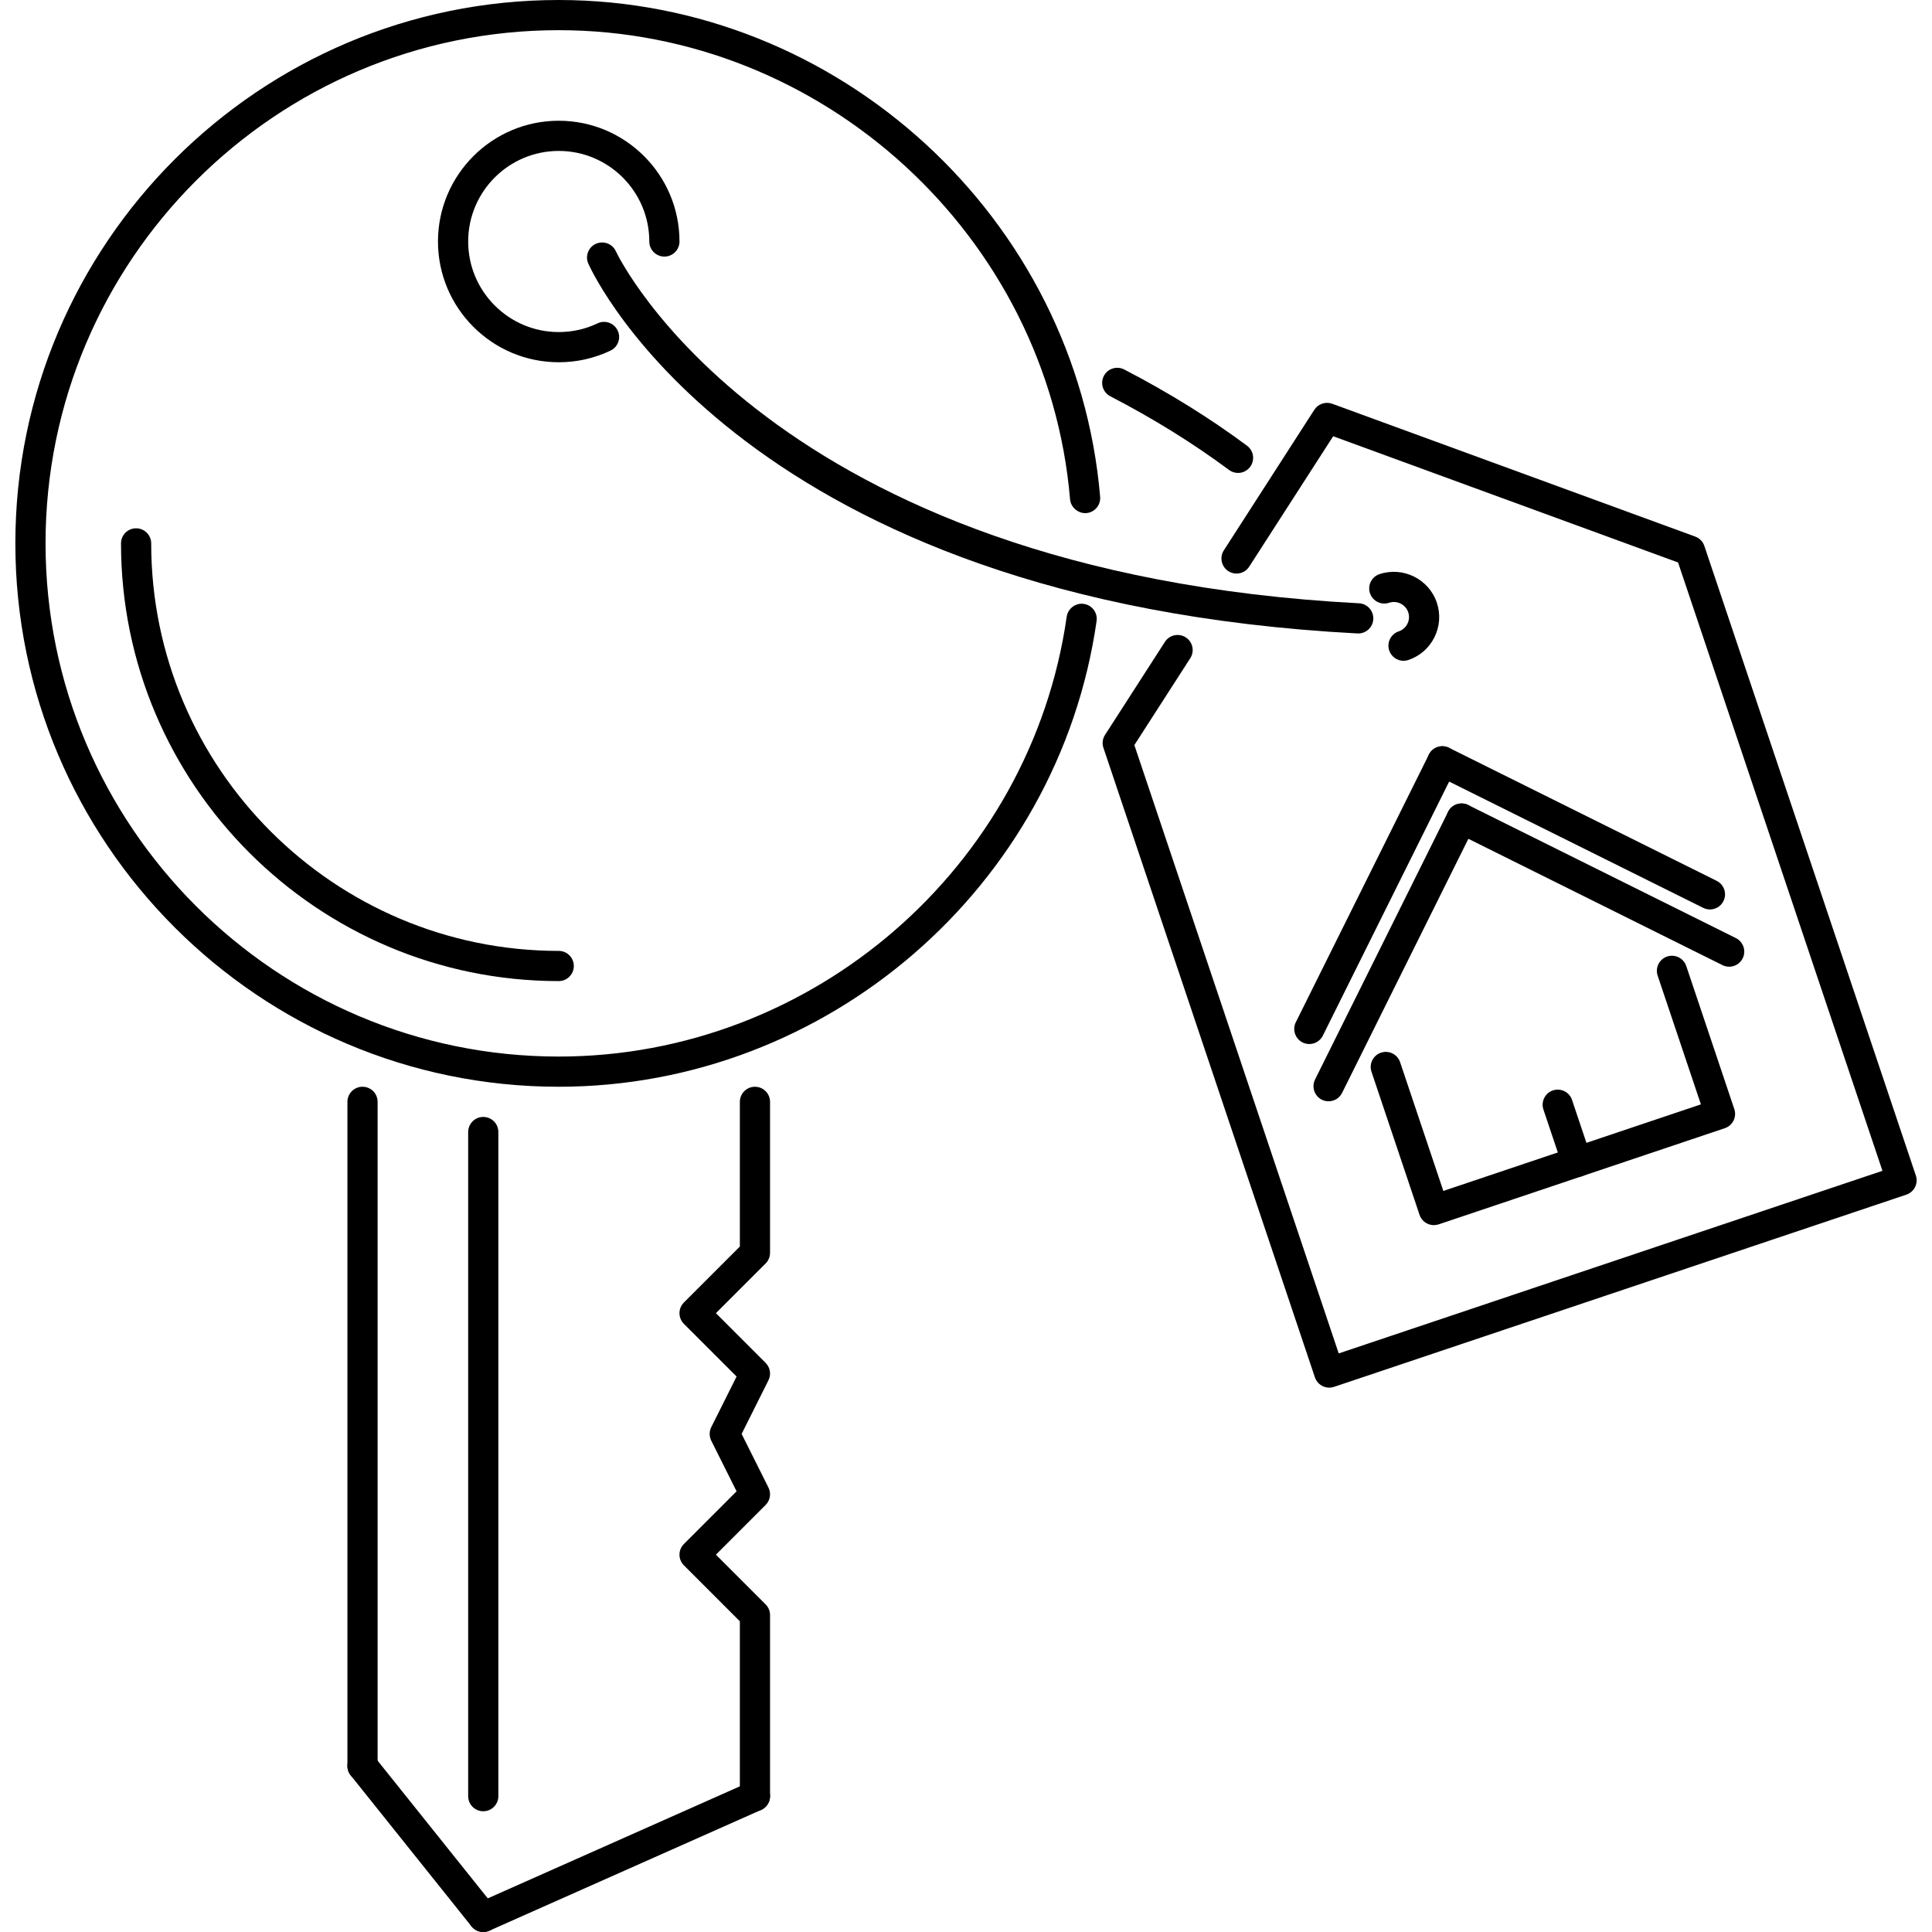 <?xml version="1.0" encoding="iso-8859-1"?>
<!-- Generator: Adobe Illustrator 19.0.0, SVG Export Plug-In . SVG Version: 6.00 Build 0)  -->
<svg version="1.1" id="Capa_1" xmlns="http://www.w3.org/2000/svg" xmlns:xlink="http://www.w3.org/1999/xlink" x="0px" y="0px"
	 viewBox="0 0 511.655 511.655" style="enable-background:new 0 0 511.655 511.655;" xml:space="preserve">
<g>
	<g>
		<path d="M287.017,159.93c-2.092-0.328-4.2,1.194-4.52,3.392c-9.494,66.409-67.33,116.488-134.527,116.488
			c-74.941,0-135.908-60.967-135.908-135.908C12.062,68.96,73.029,7.993,147.97,7.993c70.015,0,129.499,54.577,135.418,124.249
			c0.187,2.202,2.272,3.818,4.317,3.642c2.202-0.187,3.834-2.119,3.646-4.321C285.081,57.789,222.1,0,147.97,0
			C68.626,0,4.067,64.553,4.067,143.903c0,79.348,64.558,143.903,143.903,143.903c71.147,0,132.387-53.032,142.443-123.352
			C290.726,162.268,289.204,160.242,287.017,159.93z"/>
	</g>
</g>
<g>
	<g>
		<path d="M147.97,31.976c-17.637,0-31.979,14.346-31.979,31.979s14.342,31.979,31.979,31.979c4.809,0,9.423-1.038,13.718-3.085
			c1.991-0.949,2.842-3.334,1.889-5.325c-0.96-2.002-3.348-2.849-5.324-1.889c-3.209,1.527-6.667,2.303-10.282,2.303
			c-13.225,0-23.983-10.758-23.983-23.983c0-13.225,10.758-23.984,23.983-23.984s23.984,10.758,23.984,23.984
			c0,2.209,1.787,3.997,3.997,3.997c2.209,0,3.997-1.788,3.997-3.997C179.949,46.322,165.607,31.976,147.97,31.976z"/>
	</g>
</g>
<g>
	<g>
		<path d="M96.005,287.806c-2.21,0-3.997,1.787-3.997,3.997v175.881c0,2.21,1.787,3.998,3.997,3.998
			c2.209,0,3.997-1.788,3.997-3.997V291.803C100.002,289.593,98.214,287.806,96.005,287.806z"/>
	</g>
</g>
<g>
	<g>
		<path d="M203.51,393.948l-7.104-14.202l7.104-14.201c0.772-1.537,0.469-3.395-0.75-4.613l-13.163-13.164l13.163-13.162
			c0.75-0.75,1.172-1.764,1.172-2.826v-39.974c0-2.21-1.788-3.997-3.998-3.997c-2.209,0-3.997,1.787-3.997,3.997v38.318
			l-14.818,14.817c-1.562,1.562-1.562,4.091,0,5.653l13.952,13.951l-6.707,13.413c-0.562,1.124-0.562,2.451,0,3.576l6.707,13.412
			l-13.952,13.951c-1.562,1.562-1.562,4.091,0,5.653l14.818,14.817v46.313c0,2.209,1.788,3.997,3.997,3.997
			c2.21,0,3.998-1.788,3.998-3.995v-47.968c0-1.062-0.422-2.077-1.172-2.826l-13.163-13.163l13.163-13.163
			C203.979,397.344,204.282,395.486,203.51,393.948z"/>
	</g>
</g>
<g>
	<g>
		<path d="M131.106,505.159l-31.979-39.973c-1.374-1.718-3.889-1.999-5.621-0.625c-1.726,1.382-1.999,3.896-0.625,5.621
			l31.979,39.974c0.788,0.983,1.952,1.499,3.123,1.499c0.874,0,1.757-0.281,2.498-0.875
			C132.207,509.399,132.48,506.885,131.106,505.159z"/>
	</g>
</g>
<g>
	<g>
		<path d="M203.588,474.055c-0.898-2.022-3.263-2.912-5.278-2.03l-71.951,31.979c-2.014,0.897-2.927,3.263-2.03,5.278
			c0.664,1.49,2.124,2.373,3.654,2.373c0.546,0,1.093-0.109,1.624-0.344l71.951-31.979
			C203.572,478.435,204.485,476.069,203.588,474.055z"/>
	</g>
</g>
<g>
	<g>
		<path d="M127.983,295.8c-2.21,0-3.997,1.788-3.997,3.998V475.68c0,2.209,1.787,3.997,3.997,3.997c2.209,0,3.997-1.788,3.997-3.997
			V299.798C131.98,297.588,130.192,295.8,127.983,295.8z"/>
	</g>
</g>
<g>
	<g>
		<path d="M147.97,251.829c-59.515,0-107.928-48.412-107.928-107.919c0-2.21-1.787-3.998-3.997-3.998
			c-2.209,0-3.997,1.788-3.997,3.998c0,63.914,52.004,115.914,115.922,115.914c2.21,0,3.997-1.788,3.997-3.997
			C151.967,253.617,150.18,251.829,147.97,251.829z"/>
	</g>
</g>
<g>
	<g>
		<path d="M507.377,311.314l-56.009-166.725c-0.383-1.151-1.273-2.064-2.413-2.482l-96.146-35.18
			c-1.757-0.628-3.716,0.02-4.731,1.593l-23.961,37.217c-1.202,1.854-0.663,4.329,1.194,5.524c1.859,1.194,4.333,0.655,5.52-1.199
			l22.235-34.528l91.337,33.423l54.128,161.114l-143.997,48.358l-54.119-161.11l14.802-23c1.202-1.854,0.664-4.329-1.194-5.523
			c-1.867-1.191-4.333-0.66-5.52,1.198l-15.849,24.616c-0.664,1.018-0.821,2.283-0.43,3.435l56.009,166.724
			c0.562,1.671,2.116,2.725,3.787,2.725c0.422,0,0.851-0.07,1.273-0.21l151.57-50.903c1.007-0.344,1.835-1.062,2.303-2.014
			C507.643,313.414,507.721,312.321,507.377,311.314z"/>
	</g>
</g>
<g>
	<g>
		<path d="M459.301,293.723l-12.726-37.889c-0.703-2.093-2.967-3.205-5.06-2.518c-2.092,0.703-3.217,2.971-2.514,5.063
			l11.453,34.094l-68.212,22.923l-11.453-34.103c-0.703-2.092-2.975-3.209-5.06-2.514c-2.092,0.704-3.216,2.967-2.514,5.059
			l12.727,37.889c0.335,1.008,1.054,1.835,2.006,2.304c0.562,0.281,1.171,0.422,1.78,0.422c0.429,0,0.859-0.07,1.274-0.203
			l75.785-25.468C458.879,298.079,460.004,295.815,459.301,293.723z"/>
	</g>
</g>
<g>
	<g>
		<path d="M383.764,198.05c-1.959-0.984-4.379-0.18-5.355,1.799l-35.234,70.867c-0.983,1.974-0.18,4.379,1.796,5.363
			c0.569,0.281,1.178,0.414,1.78,0.414c1.467,0,2.881-0.812,3.575-2.217l35.234-70.866
			C386.543,201.43,385.74,199.034,383.764,198.05z"/>
	</g>
</g>
<g>
	<g>
		<path d="M454.631,233.275l-70.867-35.226c-1.959-0.984-4.379-0.18-5.355,1.799c-0.984,1.98-0.18,4.376,1.795,5.36l70.867,35.227
			c0.57,0.284,1.178,0.417,1.779,0.417c1.469,0,2.882-0.811,3.576-2.217C457.41,236.656,456.606,234.259,454.631,233.275z"/>
	</g>
</g>
<g>
	<g>
		<path d="M388.854,213.203c-1.959-0.983-4.371-0.179-5.355,1.8l-35.227,70.874c-0.983,1.975-0.179,4.38,1.796,5.364
			c0.57,0.28,1.178,0.413,1.78,0.413c1.468,0,2.881-0.811,3.576-2.216l35.226-70.875
			C391.634,216.584,390.83,214.187,388.854,213.203z"/>
	</g>
</g>
<g>
	<g>
		<path d="M459.721,248.438l-70.867-35.234c-1.959-0.983-4.371-0.179-5.355,1.8c-0.983,1.979-0.18,4.376,1.796,5.359l70.866,35.234
			c0.57,0.285,1.179,0.418,1.78,0.418c1.468,0,2.881-0.813,3.576-2.218C462.5,251.818,461.696,249.421,459.721,248.438z"/>
	</g>
</g>
<g>
	<g>
		<path d="M421.412,306.456l-5.09-15.161c-0.688-2.092-2.959-3.209-5.06-2.522c-2.092,0.703-3.216,2.974-2.514,5.067l5.091,15.161
			c0.554,1.671,2.115,2.726,3.786,2.726c0.421,0,0.85-0.062,1.273-0.204C420.99,310.82,422.115,308.549,421.412,306.456z"/>
	</g>
</g>
<g>
	<g>
		<path d="M380.517,159.595c-2.116-6.262-8.948-9.623-15.185-7.546c-2.093,0.703-3.217,2.97-2.515,5.063
			c0.704,2.092,2.967,3.221,5.06,2.518c2.1-0.687,4.364,0.434,5.067,2.518c0.703,2.088-0.429,4.36-2.522,5.063
			c-2.092,0.702-3.216,2.97-2.514,5.062c0.561,1.671,2.116,2.725,3.786,2.725c0.422,0,0.852-0.066,1.274-0.206
			c3.037-1.019,5.496-3.162,6.917-6.031C381.314,165.892,381.54,162.64,380.517,159.595z"/>
	</g>
</g>
<g>
	<g>
		<path d="M359.913,159.771C203.51,151.554,163.49,67.407,163.108,66.556c-0.914-2.007-3.272-2.888-5.294-1.991
			c-2.006,0.91-2.904,3.267-1.998,5.278c1.64,3.645,42.034,89.42,203.676,97.914c0.07,0.004,0.141,0.004,0.211,0.004
			c2.115,0,3.88-1.655,3.989-3.786C363.809,161.77,362.115,159.888,359.913,159.771z"/>
	</g>
</g>
<g>
	<g>
		<path d="M330.254,118.044c-9.837-7.315-20.783-14.111-32.525-20.193c-1.96-1.008-4.38-0.258-5.395,1.709
			c-1.015,1.96-0.25,4.372,1.71,5.387c11.367,5.887,21.946,12.452,31.447,19.514c0.711,0.532,1.546,0.789,2.381,0.789
			c1.219,0,2.421-0.558,3.209-1.612C332.401,121.866,332.026,119.364,330.254,118.044z"/>
	</g>
</g>
<g>
</g>
<g>
</g>
<g>
</g>
<g>
</g>
<g>
</g>
<g>
</g>
<g>
</g>
<g>
</g>
<g>
</g>
<g>
</g>
<g>
</g>
<g>
</g>
<g>
</g>
<g>
</g>
<g>
</g>
</svg>
